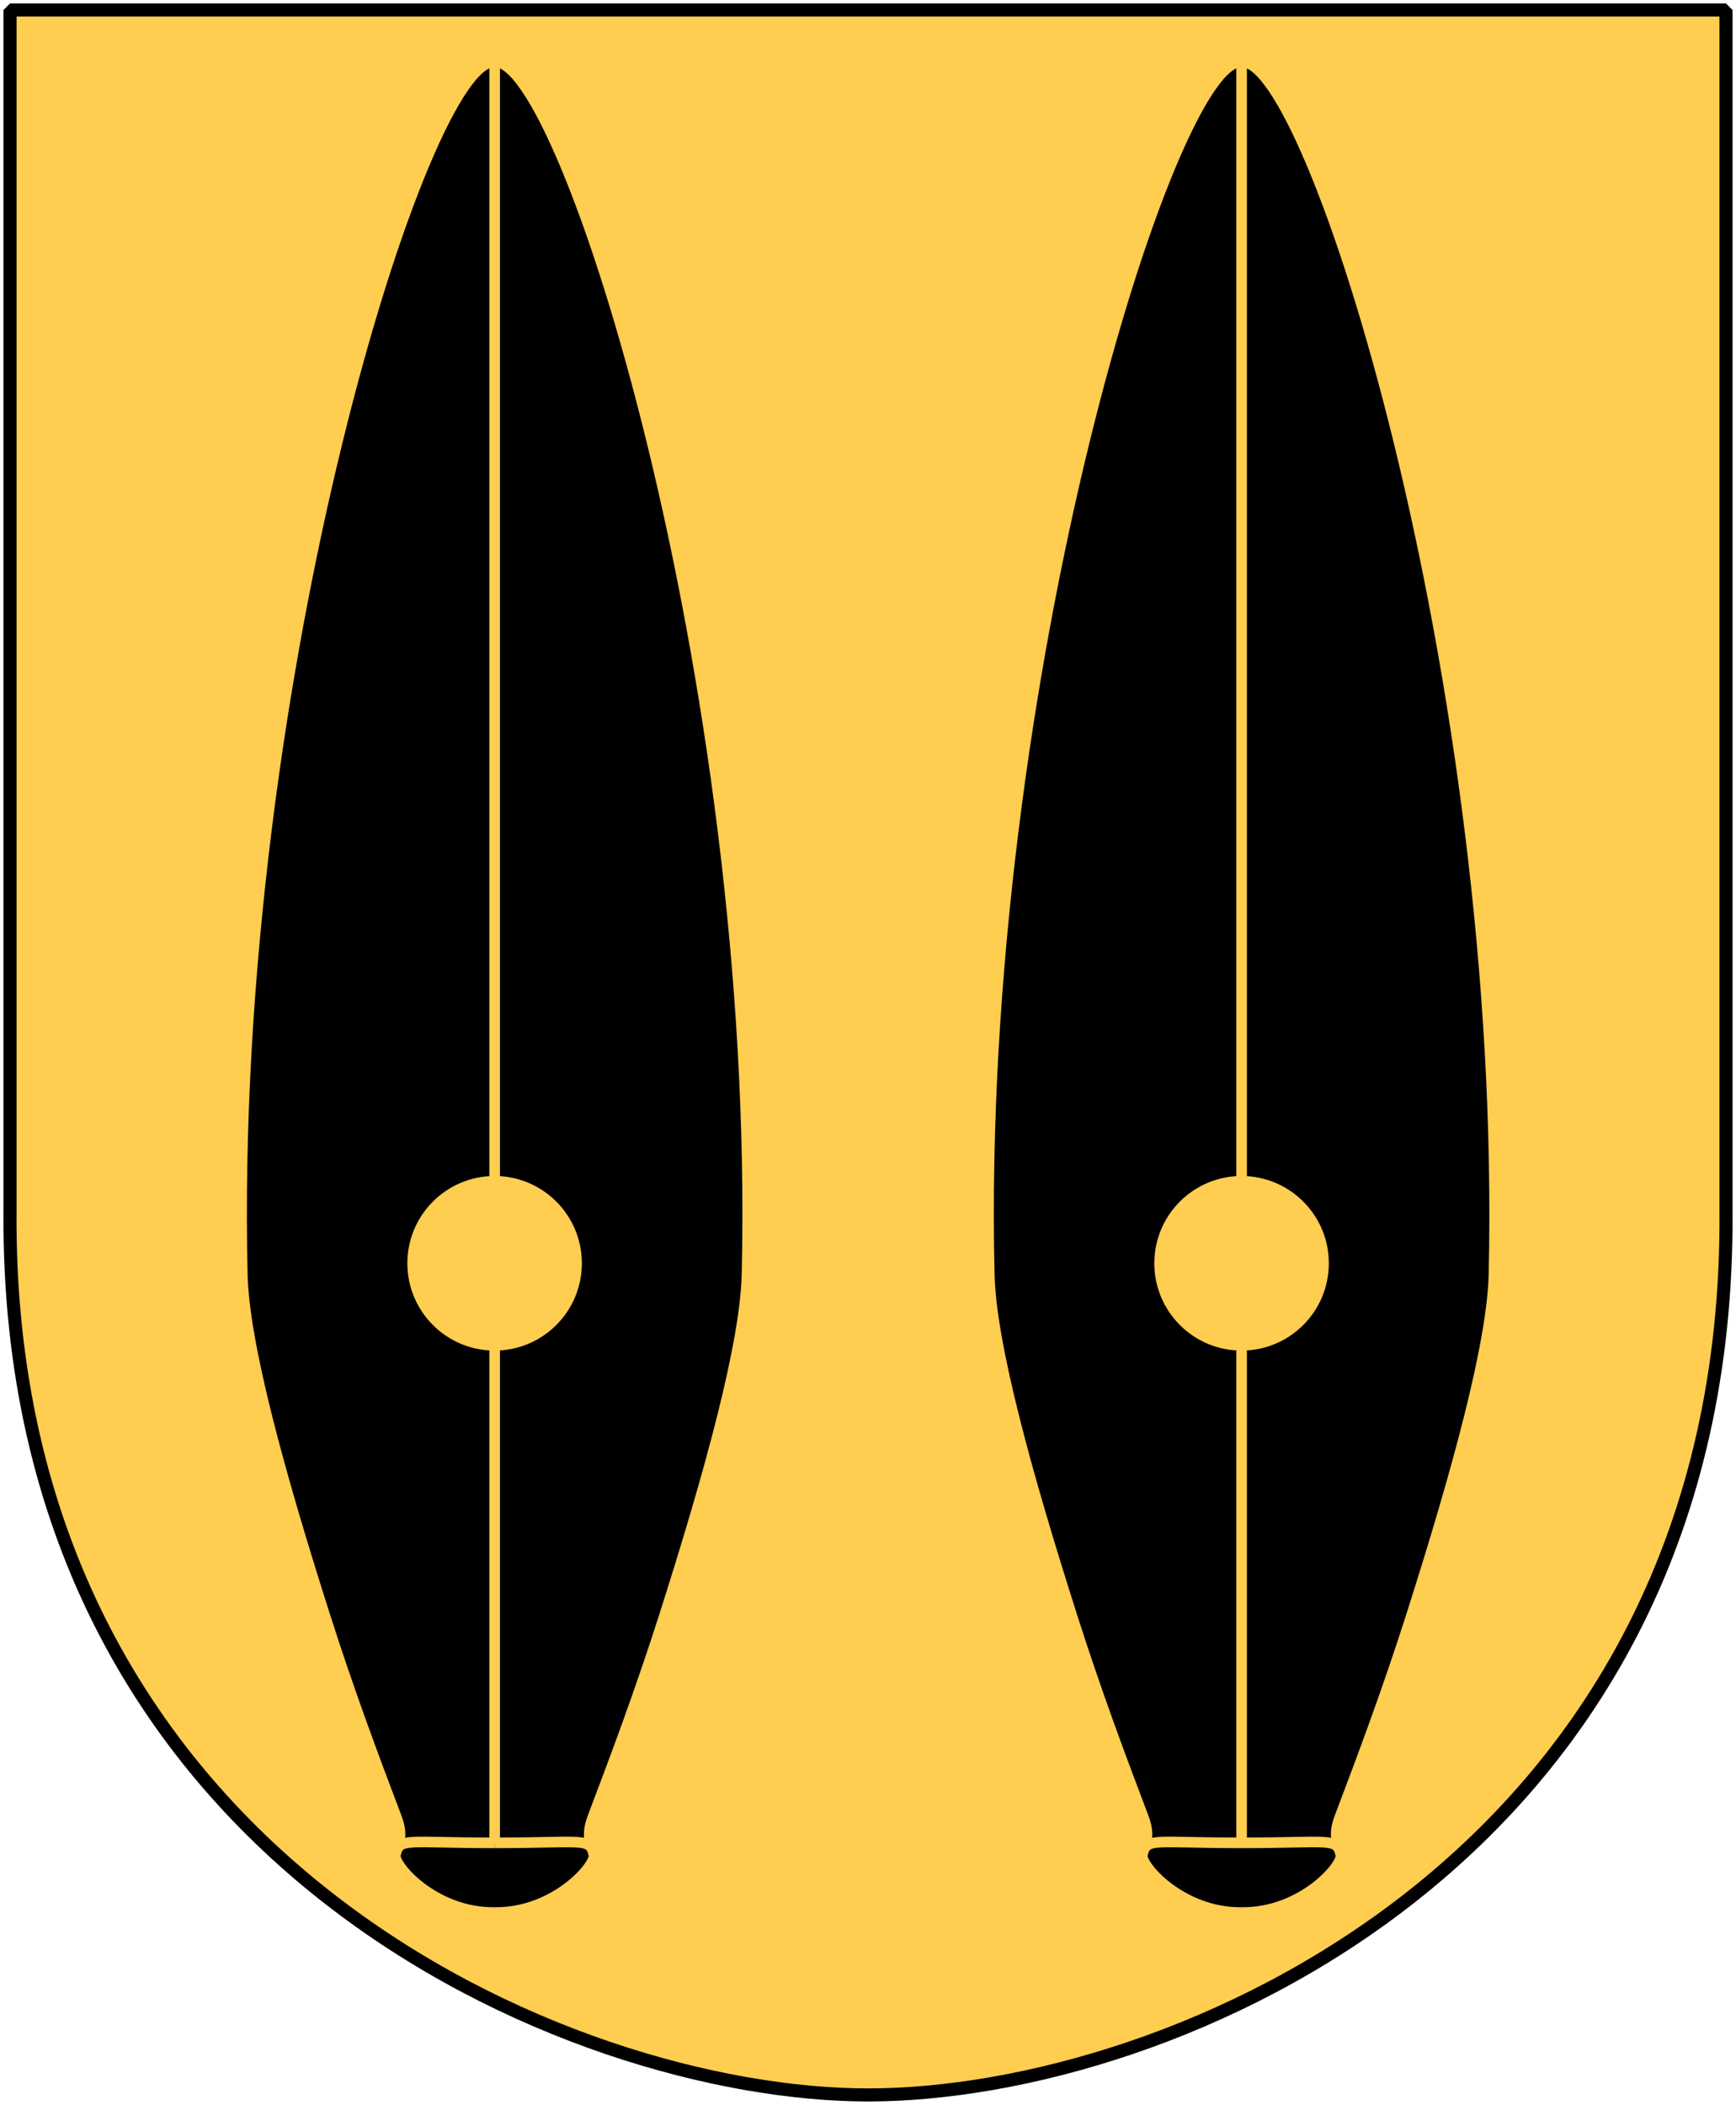 <?xml version="1.0" encoding="UTF-8" standalone="no"?>
<!-- Created with Inkscape (http://www.inkscape.org/) -->

<svg
   xmlns:dc="http://purl.org/dc/elements/1.1/"
   xmlns:cc="http://web.resource.org/cc/"
   xmlns:rdf="http://www.w3.org/1999/02/22-rdf-syntax-ns#"
   xmlns:svg="http://www.w3.org/2000/svg"
   xmlns="http://www.w3.org/2000/svg"
   xmlns:xlink="http://www.w3.org/1999/xlink"
   version="1.0"
   width="251"
   height="304.2"
   id="svg4166">
  <defs
     id="defs4168" />
  <path
     d="m 1.45,1.44 124.05,0 124.051,0 0,173.497 c 0.767,93.721 -80.289,127.82 -124.051,127.82 -42.994,0 -124.818,-34.099 -124.051,-127.82 l 0,-173.497 z"
     id="Shield"
     style="fill:#ffcd50" />
  <g
     transform="matrix(0.383,0,0,-0.383,51.363,290.396)"
     id="Yxa"
     style="fill:#000000;stroke:#ffcd50;stroke-width:4px">
    <path
       d="m 334.594,36.562 c -22.959,-0.343 -39.062,18.405 -37.406,22.156 2.718,6.157 1.716,10.16 0.219,14.094 -8.408,22.085 -17.924,47.629 -26.719,75.188 -17.59,55.117 -30.732,103.166 -31.344,129.406 -5.249,225.314 69.156,460.09 95.25,457.344 26.094,2.747 100.53,-232.029 95.281,-457.344 C 429.264,251.166 416.122,203.117 398.531,148 c -8.795,-27.558 -18.342,-53.102 -26.75,-75.188 -1.498,-3.934 -2.468,-7.936 0.25,-14.094 1.656,-3.751 -14.479,-22.5 -37.438,-22.156 z"
       id="path4180" />
    <path
       d="m 334.609,62.661 0,672.113"
       id="path4136" />
    <path
       d="m 372.084,58.511 c -1.731,6.461 -3.954,4.331 -37.49,4.331"
       id="path4138" />
    <use
       transform="matrix(-1,0,0,1,669.219,0)"
       id="use4140"
       x="0"
       y="0"
       width="453"
       height="732"
       xlink:href="#path4138" />
    <path
       d="m 334.594,249.748 c 17.552,0 31.783,14.231 31.783,31.783 0,17.552 -14.231,31.783 -31.783,31.783 -17.552,0 -31.783,-14.231 -31.783,-31.783 0,-17.552 14.231,-31.783 31.783,-31.783 z"
       id="use4148"
       style="fill:#ffcd50;stroke-width:2.314" />
  </g>
  <use
     transform="translate(-108,0)"
     id="Yxa-2"
     x="0"
     y="0"
     width="251"
     height="304.2"
     xlink:href="#Yxa" />
  <path
     d="m 1.45,1.44 124.051,0 124.051,0 0,173.497 c 0.767,93.721 -80.289,127.82 -124.051,127.82 -42.994,0 -124.818,-34.099 -124.051,-127.82 l 0,-173.497 z"
     id="Frame"
     style="fill:none;stroke:#000000;stroke-width:1.888;stroke-linejoin:bevel" />
</svg>
